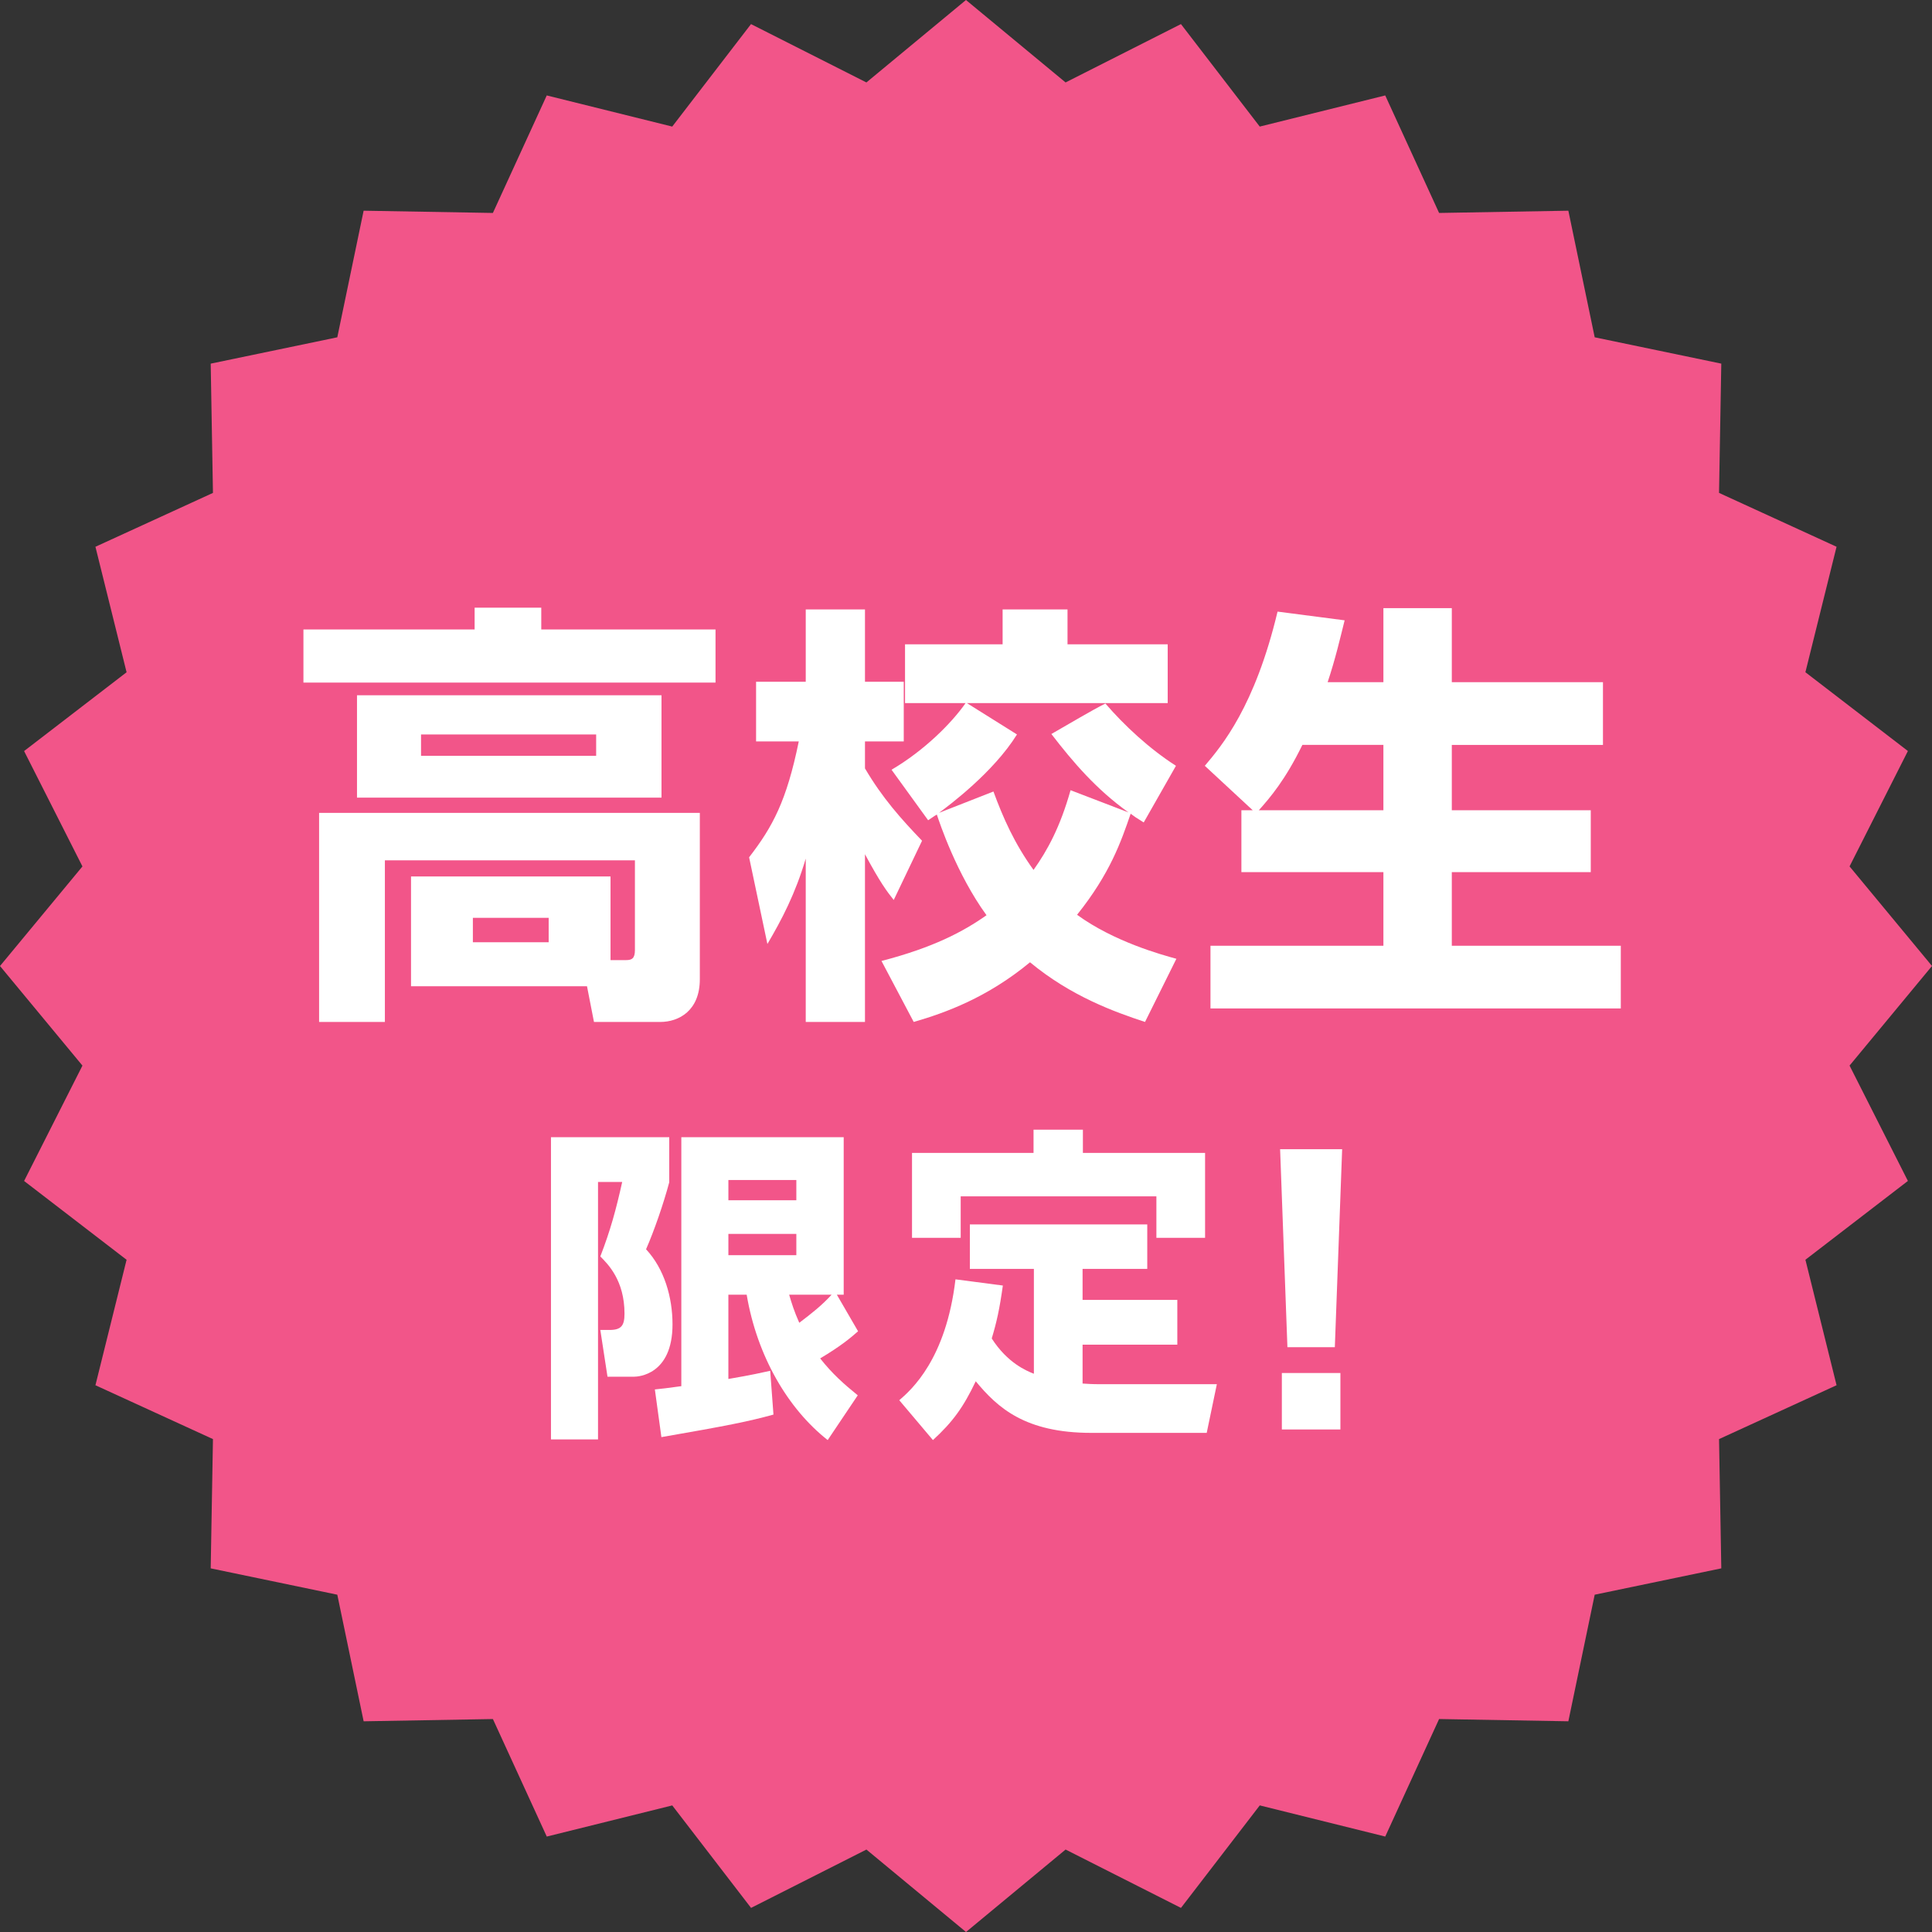 <?xml version="1.0" encoding="UTF-8"?>
<svg id="_レイヤー_2" data-name="レイヤー_2" xmlns="http://www.w3.org/2000/svg" viewBox="0 0 150.78 150.78">
  <rect x="0" y="0" width="150.78" height="150.78" fill="#333333" stroke="none"/>
  <defs>
    <style>
      .cls-1 {
        fill: #f25589;
      }

      .cls-2 {
        fill: #fff;
      }
    </style>
  </defs>
  <g id="_デザイン" data-name="デザイン">
    <g>
      <polygon class="cls-1" points="124.456 26.324 122.4 16.444 112.312 16.62 108.108 7.448 98.315 9.879 92.165 1.88 83.161 6.434 75.388 0 67.617 6.434 58.612 1.881 52.463 9.879 42.671 7.448 38.467 16.62 28.379 16.444 26.324 26.324 16.444 28.38 16.62 38.468 7.448 42.672 9.879 52.465 1.88 58.615 6.434 67.619 0 75.391 6.434 83.163 1.881 92.167 9.879 98.317 7.448 108.109 16.62 112.312 16.444 122.4 26.324 124.456 28.38 134.336 38.468 134.16 42.672 143.332 52.465 140.901 58.615 148.899 67.619 144.346 75.391 150.78 83.163 144.345 92.167 148.899 98.317 140.9 108.109 143.331 112.312 134.159 122.4 134.335 124.456 124.456 134.336 122.4 134.16 112.312 143.332 108.108 140.901 98.315 148.899 92.165 144.346 83.161 150.78 75.388 144.346 67.617 148.899 58.612 140.9 52.463 143.331 42.671 134.159 38.467 134.335 28.379 124.456 26.324"/>
      <g>
        <path class="cls-2" d="M55.842,53.273H23.681v-4.147h13.36v-1.7h5.202v1.7h13.599v4.147ZM32.078,76.97v-8.567h15.57v6.527h1.224c.442,0,.68-.136.68-.782v-7.003h-19.514v12.612h-5.134v-16.318h29.713v12.987c0,2.447-1.632,3.331-3.094,3.331h-5.167l-.544-2.787h-13.734ZM51.626,62.249h-23.764v-7.989h23.764v7.989ZM46.526,57.319h-13.667v1.666h13.667v-1.666ZM42.82,71.632h-5.915v1.903h5.915v-1.903Z"/>
        <path class="cls-2" d="M58.463,66.906c1.836-2.38,2.924-4.386,3.876-9.043h-3.332v-4.657h3.876v-5.644h4.623v5.644h3.026v4.657h-3.026v2.107c1.36,2.312,2.822,3.944,4.454,5.644l-2.21,4.624c-.544-.681-1.054-1.36-2.244-3.57v13.089h-4.623v-12.749c-.816,2.754-1.87,4.76-2.992,6.664l-1.428-6.766ZM68.798,74.997c4.046-1.054,6.357-2.277,8.193-3.569-2.346-3.229-3.672-7.241-3.876-7.854-.204.102-.306.204-.68.442l-2.856-3.943c2.55-1.496,4.691-3.638,5.779-5.202h-4.726v-4.589h7.615v-2.72h5.065v2.72h7.819v4.589h-15.673l3.91,2.448c-1.836,2.958-5.304,5.541-6.086,6.119l4.25-1.666c.748,2.04,1.632,4.046,3.128,6.12,1.088-1.53,2.073-3.332,2.89-6.222l4.521,1.733c-2.516-1.802-4.317-3.909-6.018-6.119,1.428-.815,3.128-1.836,4.216-2.38,1.462,1.7,3.434,3.536,5.507,4.861l-2.516,4.42c-.611-.374-.748-.476-1.02-.68-.748,2.176-1.598,4.657-4.182,7.887,2.89,2.108,6.629,3.128,7.751,3.434l-2.447,4.93c-2.38-.782-5.779-2.006-8.976-4.657-3.331,2.754-6.595,3.943-9.077,4.657l-2.516-4.76Z"/>
        <path class="cls-2" d="M97.766,63.234l-3.739-3.468c1.326-1.563,3.909-4.623,5.678-12.034l5.235.68c-.34,1.36-.714,2.992-1.326,4.827h4.352v-5.779h5.338v5.779h11.797v4.896h-11.797v5.1h10.845v4.828h-10.845v5.745h13.19v4.896h-32.024v-4.896h13.496v-5.745h-11.083v-4.828h.884ZM107.965,63.234v-5.1h-6.323c-1.326,2.72-2.516,4.114-3.399,5.1h9.723Z"/>
        <path class="cls-2" d="M43,88.752h9.23v3.519c-.459,1.708-1.173,3.773-1.81,5.227,1.428,1.53,2.065,3.748,2.065,5.864,0,3.952-2.703,4.08-2.983,4.08h-2.091l-.56-3.647h.714c.918,0,1.173-.331,1.173-1.274,0-2.576-1.275-3.851-1.887-4.463.79-2.039,1.224-3.646,1.708-5.814h-1.887v20.093h-3.672v-23.586ZM51.108,108.436c.535-.051.943-.102,2.065-.255v-19.43h12.672v12.29h-.535l1.657,2.856c-.638.561-1.377,1.173-2.958,2.117.943,1.198,1.836,1.988,2.933,2.881l-2.346,3.493c-3.085-2.423-5.508-6.527-6.323-11.347h-1.428v6.578c1.938-.331,2.549-.484,3.264-.637l.255,3.416c-1.938.536-3.596.867-8.746,1.76l-.51-3.723ZM56.846,92.093v1.581h5.303v-1.581h-5.303ZM56.846,96.3v1.657h5.303v-1.657h-5.303ZM61.588,101.042c.204.689.383,1.275.79,2.193.943-.714,1.76-1.352,2.524-2.193h-3.314Z"/>
        <path class="cls-2" d="M80.688,99.028h-4.997v-3.468h13.845v3.468h-5.048v2.422h7.394v3.493h-7.394v3.034c.434.025.689.051,1.377.051h9.102l-.791,3.799h-9c-5.176,0-7.318-1.963-9.026-4.028-.969,2.04-1.81,3.188-3.34,4.59l-2.627-3.11c.943-.816,3.647-3.188,4.386-9.435l3.697.484c-.255,1.836-.484,2.856-.867,4.131,1.225,1.912,2.703,2.524,3.289,2.754v-8.185ZM84.513,88.166v1.81h9.536v6.629h-3.8v-3.238h-15.273v3.238h-3.799v-6.629h9.484v-1.81h3.851Z"/>
        <path class="cls-2" d="M104.746,89.688l-.571,15.453h-3.7l-.571-15.453h4.843ZM100.04,107.154h4.57v4.407h-4.57v-4.407Z"/>
      </g>
    </g>
  </g>
</svg>
